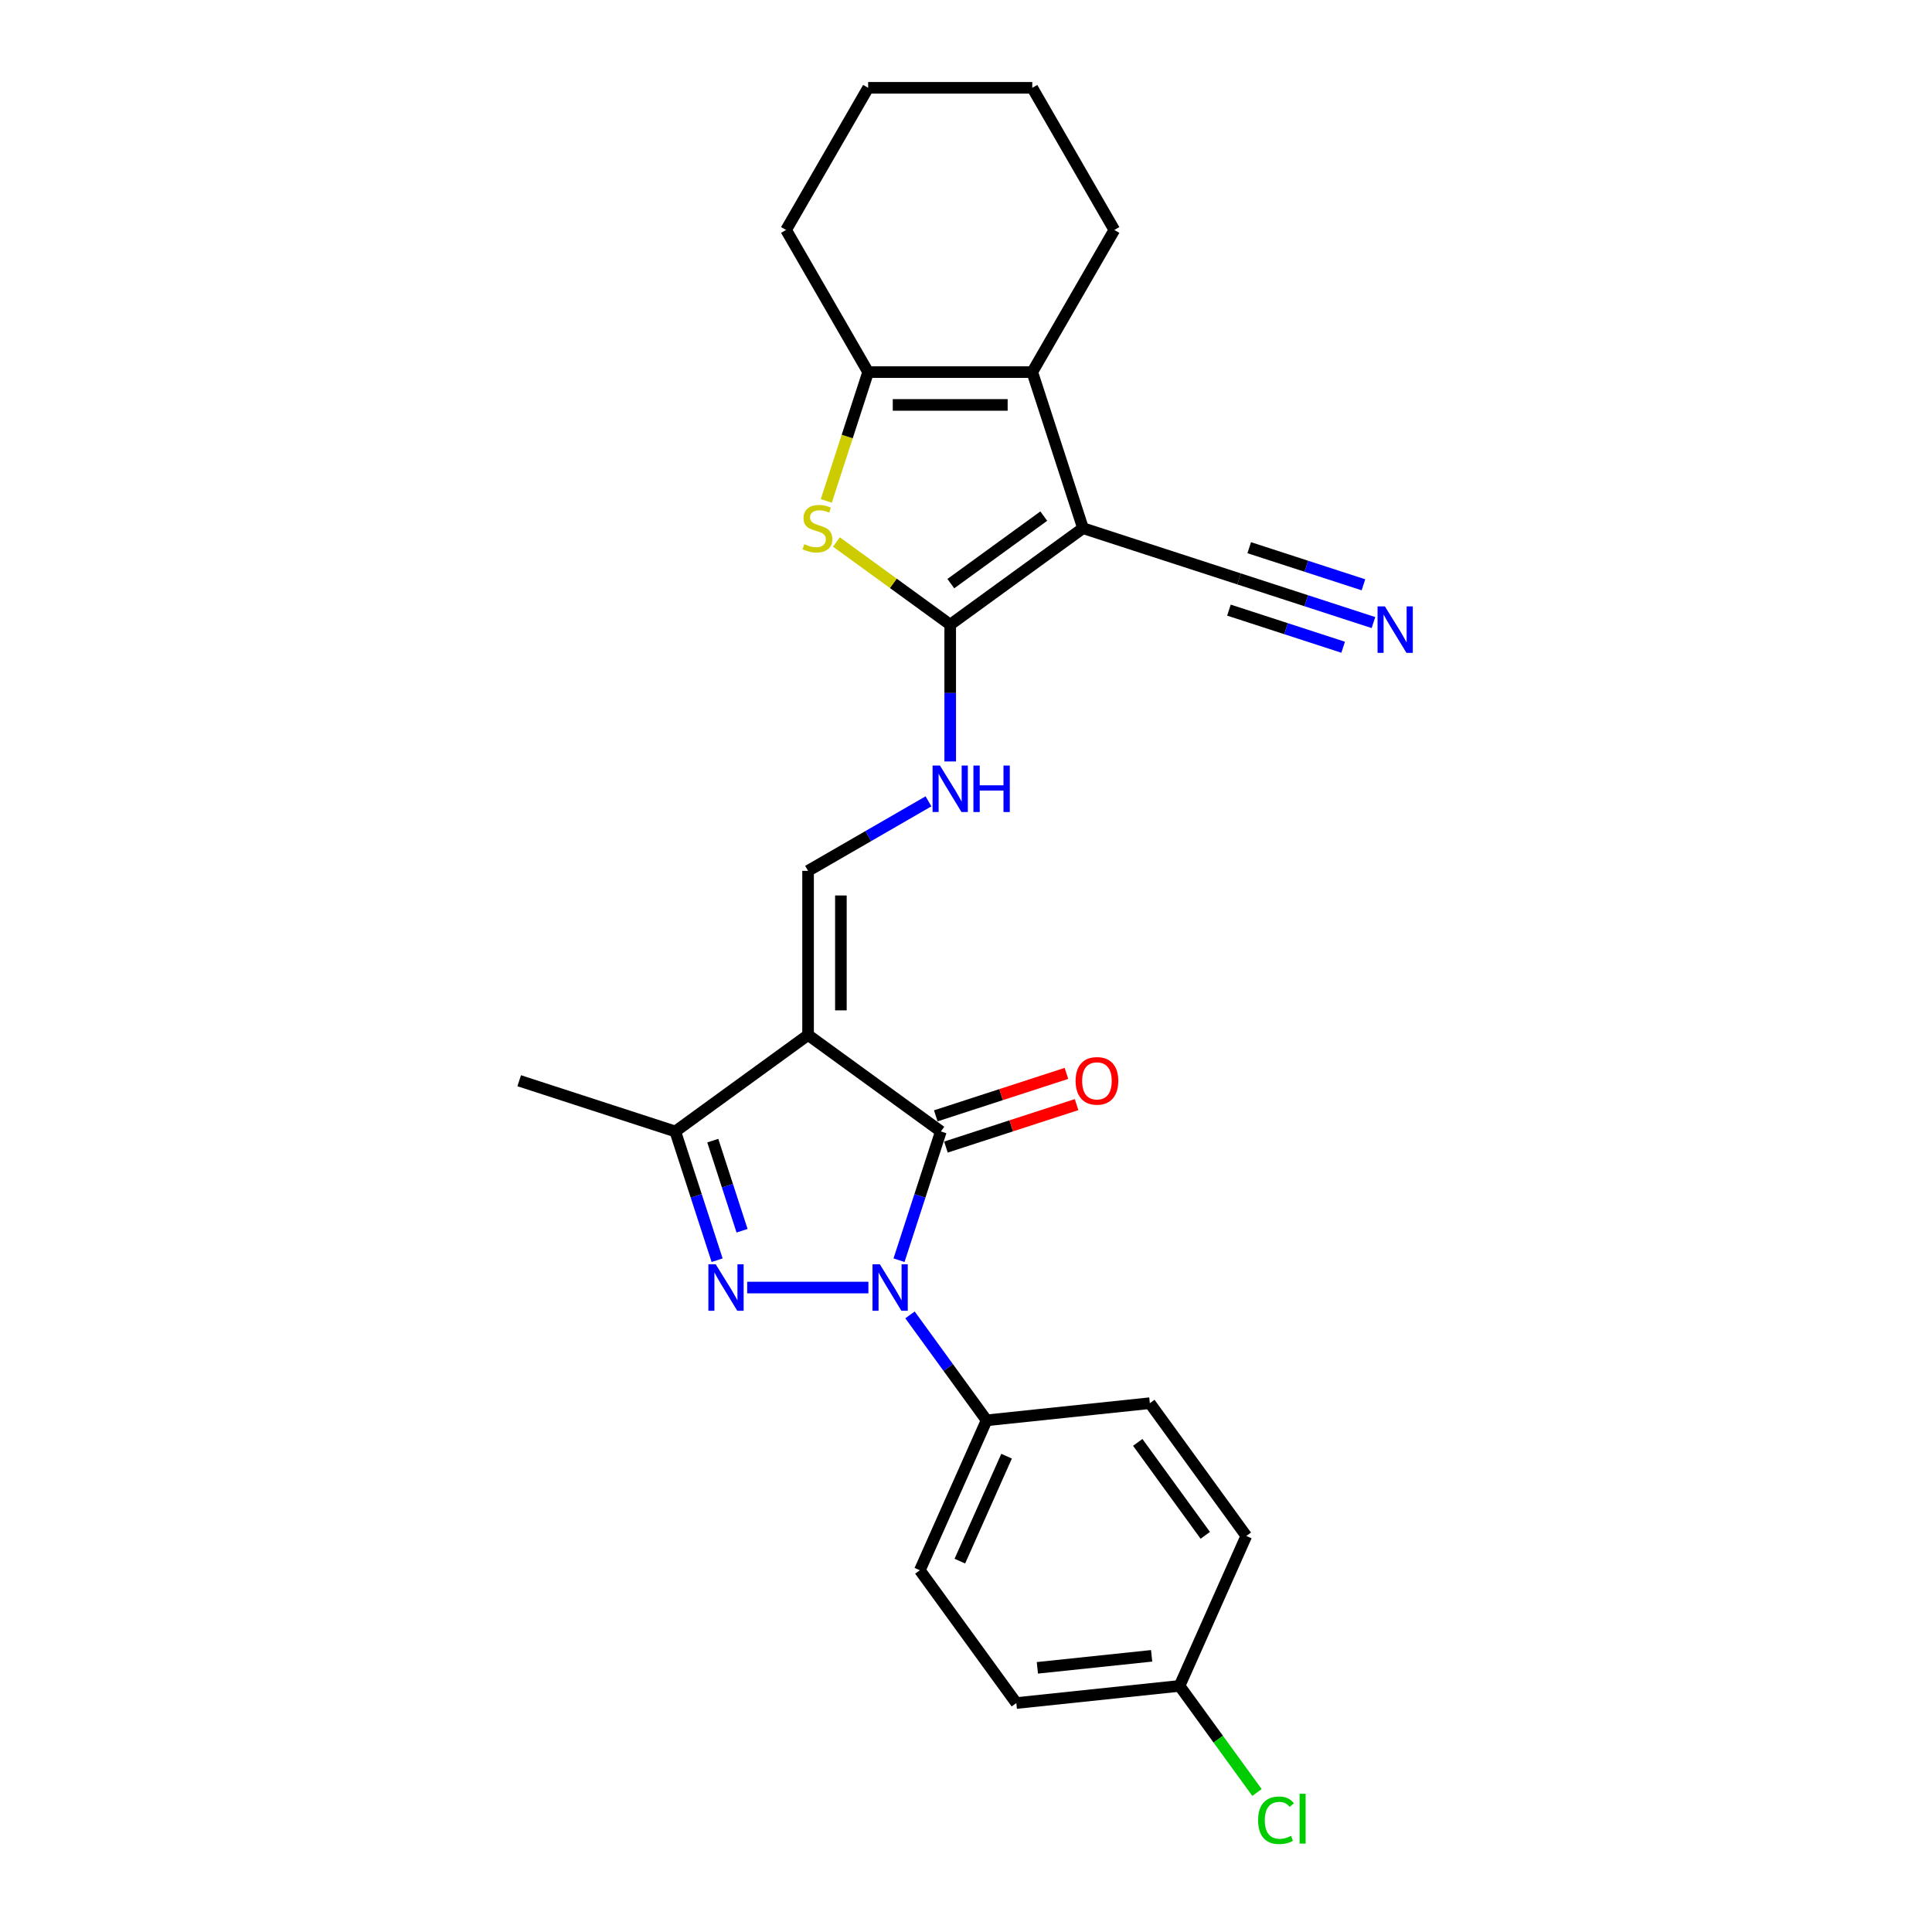 <?xml version='1.0' encoding='iso-8859-1'?>
<svg version='1.1' baseProfile='full'
              xmlns='http://www.w3.org/2000/svg'
                      xmlns:rdkit='http://www.rdkit.org/xml'
                      xmlns:xlink='http://www.w3.org/1999/xlink'
                  xml:space='preserve'
width='1000px' height='1000px' viewBox='0 0 1000 1000'>
<!-- END OF HEADER -->
<rect style='opacity:1.0;fill:#FFFFFF;stroke:none' width='1000' height='1000' x='0' y='0'> </rect>
<path class='bond-2' d='M 449.484,666.433 L 386.746,666.433' style='fill:none;fill-rule:evenodd;stroke:#0000FF;stroke-width:6px;stroke-linecap:butt;stroke-linejoin:miter;stroke-opacity:1' />
<path class='bond-3' d='M 465.33,652.28 L 476.157,618.959' style='fill:none;fill-rule:evenodd;stroke:#0000FF;stroke-width:6px;stroke-linecap:butt;stroke-linejoin:miter;stroke-opacity:1' />
<path class='bond-3' d='M 476.157,618.959 L 486.983,585.638' style='fill:none;fill-rule:evenodd;stroke:#000000;stroke-width:6px;stroke-linecap:butt;stroke-linejoin:miter;stroke-opacity:1' />
<path class='bond-13' d='M 471.014,680.586 L 490.84,707.873' style='fill:none;fill-rule:evenodd;stroke:#0000FF;stroke-width:6px;stroke-linecap:butt;stroke-linejoin:miter;stroke-opacity:1' />
<path class='bond-13' d='M 490.84,707.873 L 510.665,735.161' style='fill:none;fill-rule:evenodd;stroke:#000000;stroke-width:6px;stroke-linecap:butt;stroke-linejoin:miter;stroke-opacity:1' />
<path class='bond-0' d='M 418.255,535.705 L 486.983,585.638' style='fill:none;fill-rule:evenodd;stroke:#000000;stroke-width:6px;stroke-linecap:butt;stroke-linejoin:miter;stroke-opacity:1' />
<path class='bond-9' d='M 418.255,535.705 L 418.255,450.752' style='fill:none;fill-rule:evenodd;stroke:#000000;stroke-width:6px;stroke-linecap:butt;stroke-linejoin:miter;stroke-opacity:1' />
<path class='bond-9' d='M 435.246,522.962 L 435.246,463.495' style='fill:none;fill-rule:evenodd;stroke:#000000;stroke-width:6px;stroke-linecap:butt;stroke-linejoin:miter;stroke-opacity:1' />
<path class='bond-26' d='M 418.255,535.705 L 349.528,585.638' style='fill:none;fill-rule:evenodd;stroke:#000000;stroke-width:6px;stroke-linecap:butt;stroke-linejoin:miter;stroke-opacity:1' />
<path class='bond-1' d='M 560.554,273.39 L 491.826,323.324' style='fill:none;fill-rule:evenodd;stroke:#000000;stroke-width:6px;stroke-linecap:butt;stroke-linejoin:miter;stroke-opacity:1' />
<path class='bond-1' d='M 540.258,267.135 L 492.149,302.089' style='fill:none;fill-rule:evenodd;stroke:#000000;stroke-width:6px;stroke-linecap:butt;stroke-linejoin:miter;stroke-opacity:1' />
<path class='bond-5' d='M 560.554,273.39 L 534.302,192.596' style='fill:none;fill-rule:evenodd;stroke:#000000;stroke-width:6px;stroke-linecap:butt;stroke-linejoin:miter;stroke-opacity:1' />
<path class='bond-11' d='M 560.554,273.39 L 641.348,299.642' style='fill:none;fill-rule:evenodd;stroke:#000000;stroke-width:6px;stroke-linecap:butt;stroke-linejoin:miter;stroke-opacity:1' />
<path class='bond-7' d='M 371.181,652.28 L 360.354,618.959' style='fill:none;fill-rule:evenodd;stroke:#0000FF;stroke-width:6px;stroke-linecap:butt;stroke-linejoin:miter;stroke-opacity:1' />
<path class='bond-7' d='M 360.354,618.959 L 349.528,585.638' style='fill:none;fill-rule:evenodd;stroke:#000000;stroke-width:6px;stroke-linecap:butt;stroke-linejoin:miter;stroke-opacity:1' />
<path class='bond-7' d='M 384.092,637.033 L 376.513,613.709' style='fill:none;fill-rule:evenodd;stroke:#0000FF;stroke-width:6px;stroke-linecap:butt;stroke-linejoin:miter;stroke-opacity:1' />
<path class='bond-7' d='M 376.513,613.709 L 368.935,590.384' style='fill:none;fill-rule:evenodd;stroke:#000000;stroke-width:6px;stroke-linecap:butt;stroke-linejoin:miter;stroke-opacity:1' />
<path class='bond-14' d='M 489.608,593.718 L 523.422,582.731' style='fill:none;fill-rule:evenodd;stroke:#000000;stroke-width:6px;stroke-linecap:butt;stroke-linejoin:miter;stroke-opacity:1' />
<path class='bond-14' d='M 523.422,582.731 L 557.235,571.745' style='fill:none;fill-rule:evenodd;stroke:#FF0000;stroke-width:6px;stroke-linecap:butt;stroke-linejoin:miter;stroke-opacity:1' />
<path class='bond-14' d='M 484.358,577.559 L 518.172,566.572' style='fill:none;fill-rule:evenodd;stroke:#000000;stroke-width:6px;stroke-linecap:butt;stroke-linejoin:miter;stroke-opacity:1' />
<path class='bond-14' d='M 518.172,566.572 L 551.985,555.586' style='fill:none;fill-rule:evenodd;stroke:#FF0000;stroke-width:6px;stroke-linecap:butt;stroke-linejoin:miter;stroke-opacity:1' />
<path class='bond-4' d='M 491.826,323.324 L 491.826,358.724' style='fill:none;fill-rule:evenodd;stroke:#000000;stroke-width:6px;stroke-linecap:butt;stroke-linejoin:miter;stroke-opacity:1' />
<path class='bond-4' d='M 491.826,358.724 L 491.826,394.123' style='fill:none;fill-rule:evenodd;stroke:#0000FF;stroke-width:6px;stroke-linecap:butt;stroke-linejoin:miter;stroke-opacity:1' />
<path class='bond-6' d='M 491.826,323.324 L 462.381,301.931' style='fill:none;fill-rule:evenodd;stroke:#000000;stroke-width:6px;stroke-linecap:butt;stroke-linejoin:miter;stroke-opacity:1' />
<path class='bond-6' d='M 462.381,301.931 L 432.936,280.538' style='fill:none;fill-rule:evenodd;stroke:#CCCC00;stroke-width:6px;stroke-linecap:butt;stroke-linejoin:miter;stroke-opacity:1' />
<path class='bond-18' d='M 534.302,192.596 L 576.778,119.025' style='fill:none;fill-rule:evenodd;stroke:#000000;stroke-width:6px;stroke-linecap:butt;stroke-linejoin:miter;stroke-opacity:1' />
<path class='bond-28' d='M 534.302,192.596 L 449.35,192.596' style='fill:none;fill-rule:evenodd;stroke:#000000;stroke-width:6px;stroke-linecap:butt;stroke-linejoin:miter;stroke-opacity:1' />
<path class='bond-28' d='M 521.56,209.587 L 462.093,209.587' style='fill:none;fill-rule:evenodd;stroke:#000000;stroke-width:6px;stroke-linecap:butt;stroke-linejoin:miter;stroke-opacity:1' />
<path class='bond-8' d='M 427.686,259.271 L 438.518,225.934' style='fill:none;fill-rule:evenodd;stroke:#CCCC00;stroke-width:6px;stroke-linecap:butt;stroke-linejoin:miter;stroke-opacity:1' />
<path class='bond-8' d='M 438.518,225.934 L 449.35,192.596' style='fill:none;fill-rule:evenodd;stroke:#000000;stroke-width:6px;stroke-linecap:butt;stroke-linejoin:miter;stroke-opacity:1' />
<path class='bond-23' d='M 349.528,585.638 L 268.733,559.387' style='fill:none;fill-rule:evenodd;stroke:#000000;stroke-width:6px;stroke-linecap:butt;stroke-linejoin:miter;stroke-opacity:1' />
<path class='bond-21' d='M 449.35,192.596 L 406.874,119.025' style='fill:none;fill-rule:evenodd;stroke:#000000;stroke-width:6px;stroke-linecap:butt;stroke-linejoin:miter;stroke-opacity:1' />
<path class='bond-10' d='M 418.255,450.752 L 449.417,432.761' style='fill:none;fill-rule:evenodd;stroke:#000000;stroke-width:6px;stroke-linecap:butt;stroke-linejoin:miter;stroke-opacity:1' />
<path class='bond-10' d='M 449.417,432.761 L 480.579,414.77' style='fill:none;fill-rule:evenodd;stroke:#0000FF;stroke-width:6px;stroke-linecap:butt;stroke-linejoin:miter;stroke-opacity:1' />
<path class='bond-12' d='M 641.348,299.642 L 676.122,310.941' style='fill:none;fill-rule:evenodd;stroke:#000000;stroke-width:6px;stroke-linecap:butt;stroke-linejoin:miter;stroke-opacity:1' />
<path class='bond-12' d='M 676.122,310.941 L 710.895,322.239' style='fill:none;fill-rule:evenodd;stroke:#0000FF;stroke-width:6px;stroke-linecap:butt;stroke-linejoin:miter;stroke-opacity:1' />
<path class='bond-12' d='M 636.098,315.801 L 665.655,325.405' style='fill:none;fill-rule:evenodd;stroke:#000000;stroke-width:6px;stroke-linecap:butt;stroke-linejoin:miter;stroke-opacity:1' />
<path class='bond-12' d='M 665.655,325.405 L 695.213,335.009' style='fill:none;fill-rule:evenodd;stroke:#0000FF;stroke-width:6px;stroke-linecap:butt;stroke-linejoin:miter;stroke-opacity:1' />
<path class='bond-12' d='M 646.599,283.483 L 676.156,293.087' style='fill:none;fill-rule:evenodd;stroke:#000000;stroke-width:6px;stroke-linecap:butt;stroke-linejoin:miter;stroke-opacity:1' />
<path class='bond-12' d='M 676.156,293.087 L 705.713,302.691' style='fill:none;fill-rule:evenodd;stroke:#0000FF;stroke-width:6px;stroke-linecap:butt;stroke-linejoin:miter;stroke-opacity:1' />
<path class='bond-15' d='M 510.665,735.161 L 476.112,812.768' style='fill:none;fill-rule:evenodd;stroke:#000000;stroke-width:6px;stroke-linecap:butt;stroke-linejoin:miter;stroke-opacity:1' />
<path class='bond-15' d='M 521.004,753.712 L 496.817,808.038' style='fill:none;fill-rule:evenodd;stroke:#000000;stroke-width:6px;stroke-linecap:butt;stroke-linejoin:miter;stroke-opacity:1' />
<path class='bond-16' d='M 510.665,735.161 L 595.152,726.281' style='fill:none;fill-rule:evenodd;stroke:#000000;stroke-width:6px;stroke-linecap:butt;stroke-linejoin:miter;stroke-opacity:1' />
<path class='bond-20' d='M 476.112,812.768 L 526.046,881.496' style='fill:none;fill-rule:evenodd;stroke:#000000;stroke-width:6px;stroke-linecap:butt;stroke-linejoin:miter;stroke-opacity:1' />
<path class='bond-19' d='M 595.152,726.281 L 645.086,795.008' style='fill:none;fill-rule:evenodd;stroke:#000000;stroke-width:6px;stroke-linecap:butt;stroke-linejoin:miter;stroke-opacity:1' />
<path class='bond-19' d='M 588.897,746.576 L 623.85,794.686' style='fill:none;fill-rule:evenodd;stroke:#000000;stroke-width:6px;stroke-linecap:butt;stroke-linejoin:miter;stroke-opacity:1' />
<path class='bond-17' d='M 610.533,872.616 L 645.086,795.008' style='fill:none;fill-rule:evenodd;stroke:#000000;stroke-width:6px;stroke-linecap:butt;stroke-linejoin:miter;stroke-opacity:1' />
<path class='bond-22' d='M 610.533,872.616 L 630.574,900.201' style='fill:none;fill-rule:evenodd;stroke:#000000;stroke-width:6px;stroke-linecap:butt;stroke-linejoin:miter;stroke-opacity:1' />
<path class='bond-22' d='M 630.574,900.201 L 650.616,927.786' style='fill:none;fill-rule:evenodd;stroke:#00CC00;stroke-width:6px;stroke-linecap:butt;stroke-linejoin:miter;stroke-opacity:1' />
<path class='bond-27' d='M 610.533,872.616 L 526.046,881.496' style='fill:none;fill-rule:evenodd;stroke:#000000;stroke-width:6px;stroke-linecap:butt;stroke-linejoin:miter;stroke-opacity:1' />
<path class='bond-27' d='M 596.084,857.051 L 536.943,863.267' style='fill:none;fill-rule:evenodd;stroke:#000000;stroke-width:6px;stroke-linecap:butt;stroke-linejoin:miter;stroke-opacity:1' />
<path class='bond-24' d='M 576.778,119.025 L 534.302,45.455' style='fill:none;fill-rule:evenodd;stroke:#000000;stroke-width:6px;stroke-linecap:butt;stroke-linejoin:miter;stroke-opacity:1' />
<path class='bond-25' d='M 406.874,119.025 L 449.35,45.455' style='fill:none;fill-rule:evenodd;stroke:#000000;stroke-width:6px;stroke-linecap:butt;stroke-linejoin:miter;stroke-opacity:1' />
<path class='bond-29' d='M 534.302,45.455 L 449.35,45.455' style='fill:none;fill-rule:evenodd;stroke:#000000;stroke-width:6px;stroke-linecap:butt;stroke-linejoin:miter;stroke-opacity:1' />
<path  class='atom-0' d='M 455.414 654.403
L 463.297 667.146
Q 464.079 668.404, 465.336 670.68
Q 466.593 672.957, 466.661 673.093
L 466.661 654.403
L 469.855 654.403
L 469.855 678.462
L 466.559 678.462
L 458.098 664.53
Q 457.113 662.899, 456.059 661.03
Q 455.04 659.161, 454.734 658.583
L 454.734 678.462
L 451.608 678.462
L 451.608 654.403
L 455.414 654.403
' fill='#0000FF'/>
<path  class='atom-3' d='M 370.461 654.403
L 378.345 667.146
Q 379.126 668.404, 380.384 670.68
Q 381.641 672.957, 381.709 673.093
L 381.709 654.403
L 384.903 654.403
L 384.903 678.462
L 381.607 678.462
L 373.146 664.53
Q 372.16 662.899, 371.107 661.03
Q 370.088 659.161, 369.782 658.583
L 369.782 678.462
L 366.656 678.462
L 366.656 654.403
L 370.461 654.403
' fill='#0000FF'/>
<path  class='atom-7' d='M 416.302 281.648
Q 416.574 281.75, 417.696 282.226
Q 418.817 282.701, 420.04 283.007
Q 421.297 283.279, 422.521 283.279
Q 424.798 283.279, 426.123 282.192
Q 427.448 281.07, 427.448 279.133
Q 427.448 277.808, 426.768 276.992
Q 426.123 276.177, 425.103 275.735
Q 424.084 275.293, 422.385 274.784
Q 420.244 274.138, 418.953 273.526
Q 417.696 272.915, 416.778 271.623
Q 415.895 270.332, 415.895 268.157
Q 415.895 265.133, 417.933 263.264
Q 420.006 261.395, 424.084 261.395
Q 426.87 261.395, 430.031 262.72
L 429.249 265.337
Q 426.361 264.148, 424.186 264.148
Q 421.841 264.148, 420.55 265.133
Q 419.259 266.085, 419.293 267.75
Q 419.293 269.041, 419.938 269.822
Q 420.618 270.604, 421.569 271.046
Q 422.555 271.488, 424.186 271.997
Q 426.361 272.677, 427.652 273.356
Q 428.943 274.036, 429.861 275.429
Q 430.812 276.789, 430.812 279.133
Q 430.812 282.463, 428.569 284.264
Q 426.361 286.031, 422.657 286.031
Q 420.516 286.031, 418.885 285.556
Q 417.288 285.114, 415.385 284.332
L 416.302 281.648
' fill='#CCCC00'/>
<path  class='atom-11' d='M 486.508 396.247
L 494.392 408.99
Q 495.173 410.247, 496.431 412.524
Q 497.688 414.801, 497.756 414.937
L 497.756 396.247
L 500.95 396.247
L 500.95 420.306
L 497.654 420.306
L 489.193 406.373
Q 488.207 404.742, 487.154 402.873
Q 486.134 401.004, 485.829 400.427
L 485.829 420.306
L 482.702 420.306
L 482.702 396.247
L 486.508 396.247
' fill='#0000FF'/>
<path  class='atom-11' d='M 503.839 396.247
L 507.101 396.247
L 507.101 406.475
L 519.402 406.475
L 519.402 396.247
L 522.664 396.247
L 522.664 420.306
L 519.402 420.306
L 519.402 409.194
L 507.101 409.194
L 507.101 420.306
L 503.839 420.306
L 503.839 396.247
' fill='#0000FF'/>
<path  class='atom-13' d='M 716.825 313.865
L 724.708 326.607
Q 725.49 327.865, 726.747 330.141
Q 728.004 332.418, 728.072 332.554
L 728.072 313.865
L 731.267 313.865
L 731.267 337.923
L 727.971 337.923
L 719.509 323.991
Q 718.524 322.36, 717.47 320.491
Q 716.451 318.622, 716.145 318.044
L 716.145 337.923
L 713.019 337.923
L 713.019 313.865
L 716.825 313.865
' fill='#0000FF'/>
<path  class='atom-15' d='M 556.734 559.455
Q 556.734 553.678, 559.588 550.45
Q 562.443 547.222, 567.778 547.222
Q 573.113 547.222, 575.967 550.45
Q 578.821 553.678, 578.821 559.455
Q 578.821 565.299, 575.933 568.629
Q 573.045 571.926, 567.778 571.926
Q 562.477 571.926, 559.588 568.629
Q 556.734 565.333, 556.734 559.455
M 567.778 569.207
Q 571.448 569.207, 573.418 566.761
Q 575.423 564.28, 575.423 559.455
Q 575.423 554.731, 573.418 552.353
Q 571.448 549.94, 567.778 549.94
Q 564.108 549.94, 562.103 552.319
Q 560.132 554.697, 560.132 559.455
Q 560.132 564.314, 562.103 566.761
Q 564.108 569.207, 567.778 569.207
' fill='#FF0000'/>
<path  class='atom-23' d='M 651.189 942.176
Q 651.189 936.196, 653.976 933.07
Q 656.796 929.909, 662.131 929.909
Q 667.093 929.909, 669.743 933.409
L 667.5 935.244
Q 665.563 932.696, 662.131 932.696
Q 658.495 932.696, 656.558 935.142
Q 654.656 937.555, 654.656 942.176
Q 654.656 946.934, 656.626 949.38
Q 658.631 951.827, 662.505 951.827
Q 665.156 951.827, 668.248 950.23
L 669.199 952.778
Q 667.942 953.594, 666.039 954.07
Q 664.136 954.545, 662.029 954.545
Q 656.796 954.545, 653.976 951.351
Q 651.189 948.157, 651.189 942.176
' fill='#00CC00'/>
<path  class='atom-23' d='M 672.665 928.448
L 675.792 928.448
L 675.792 954.24
L 672.665 954.24
L 672.665 928.448
' fill='#00CC00'/>
</svg>
